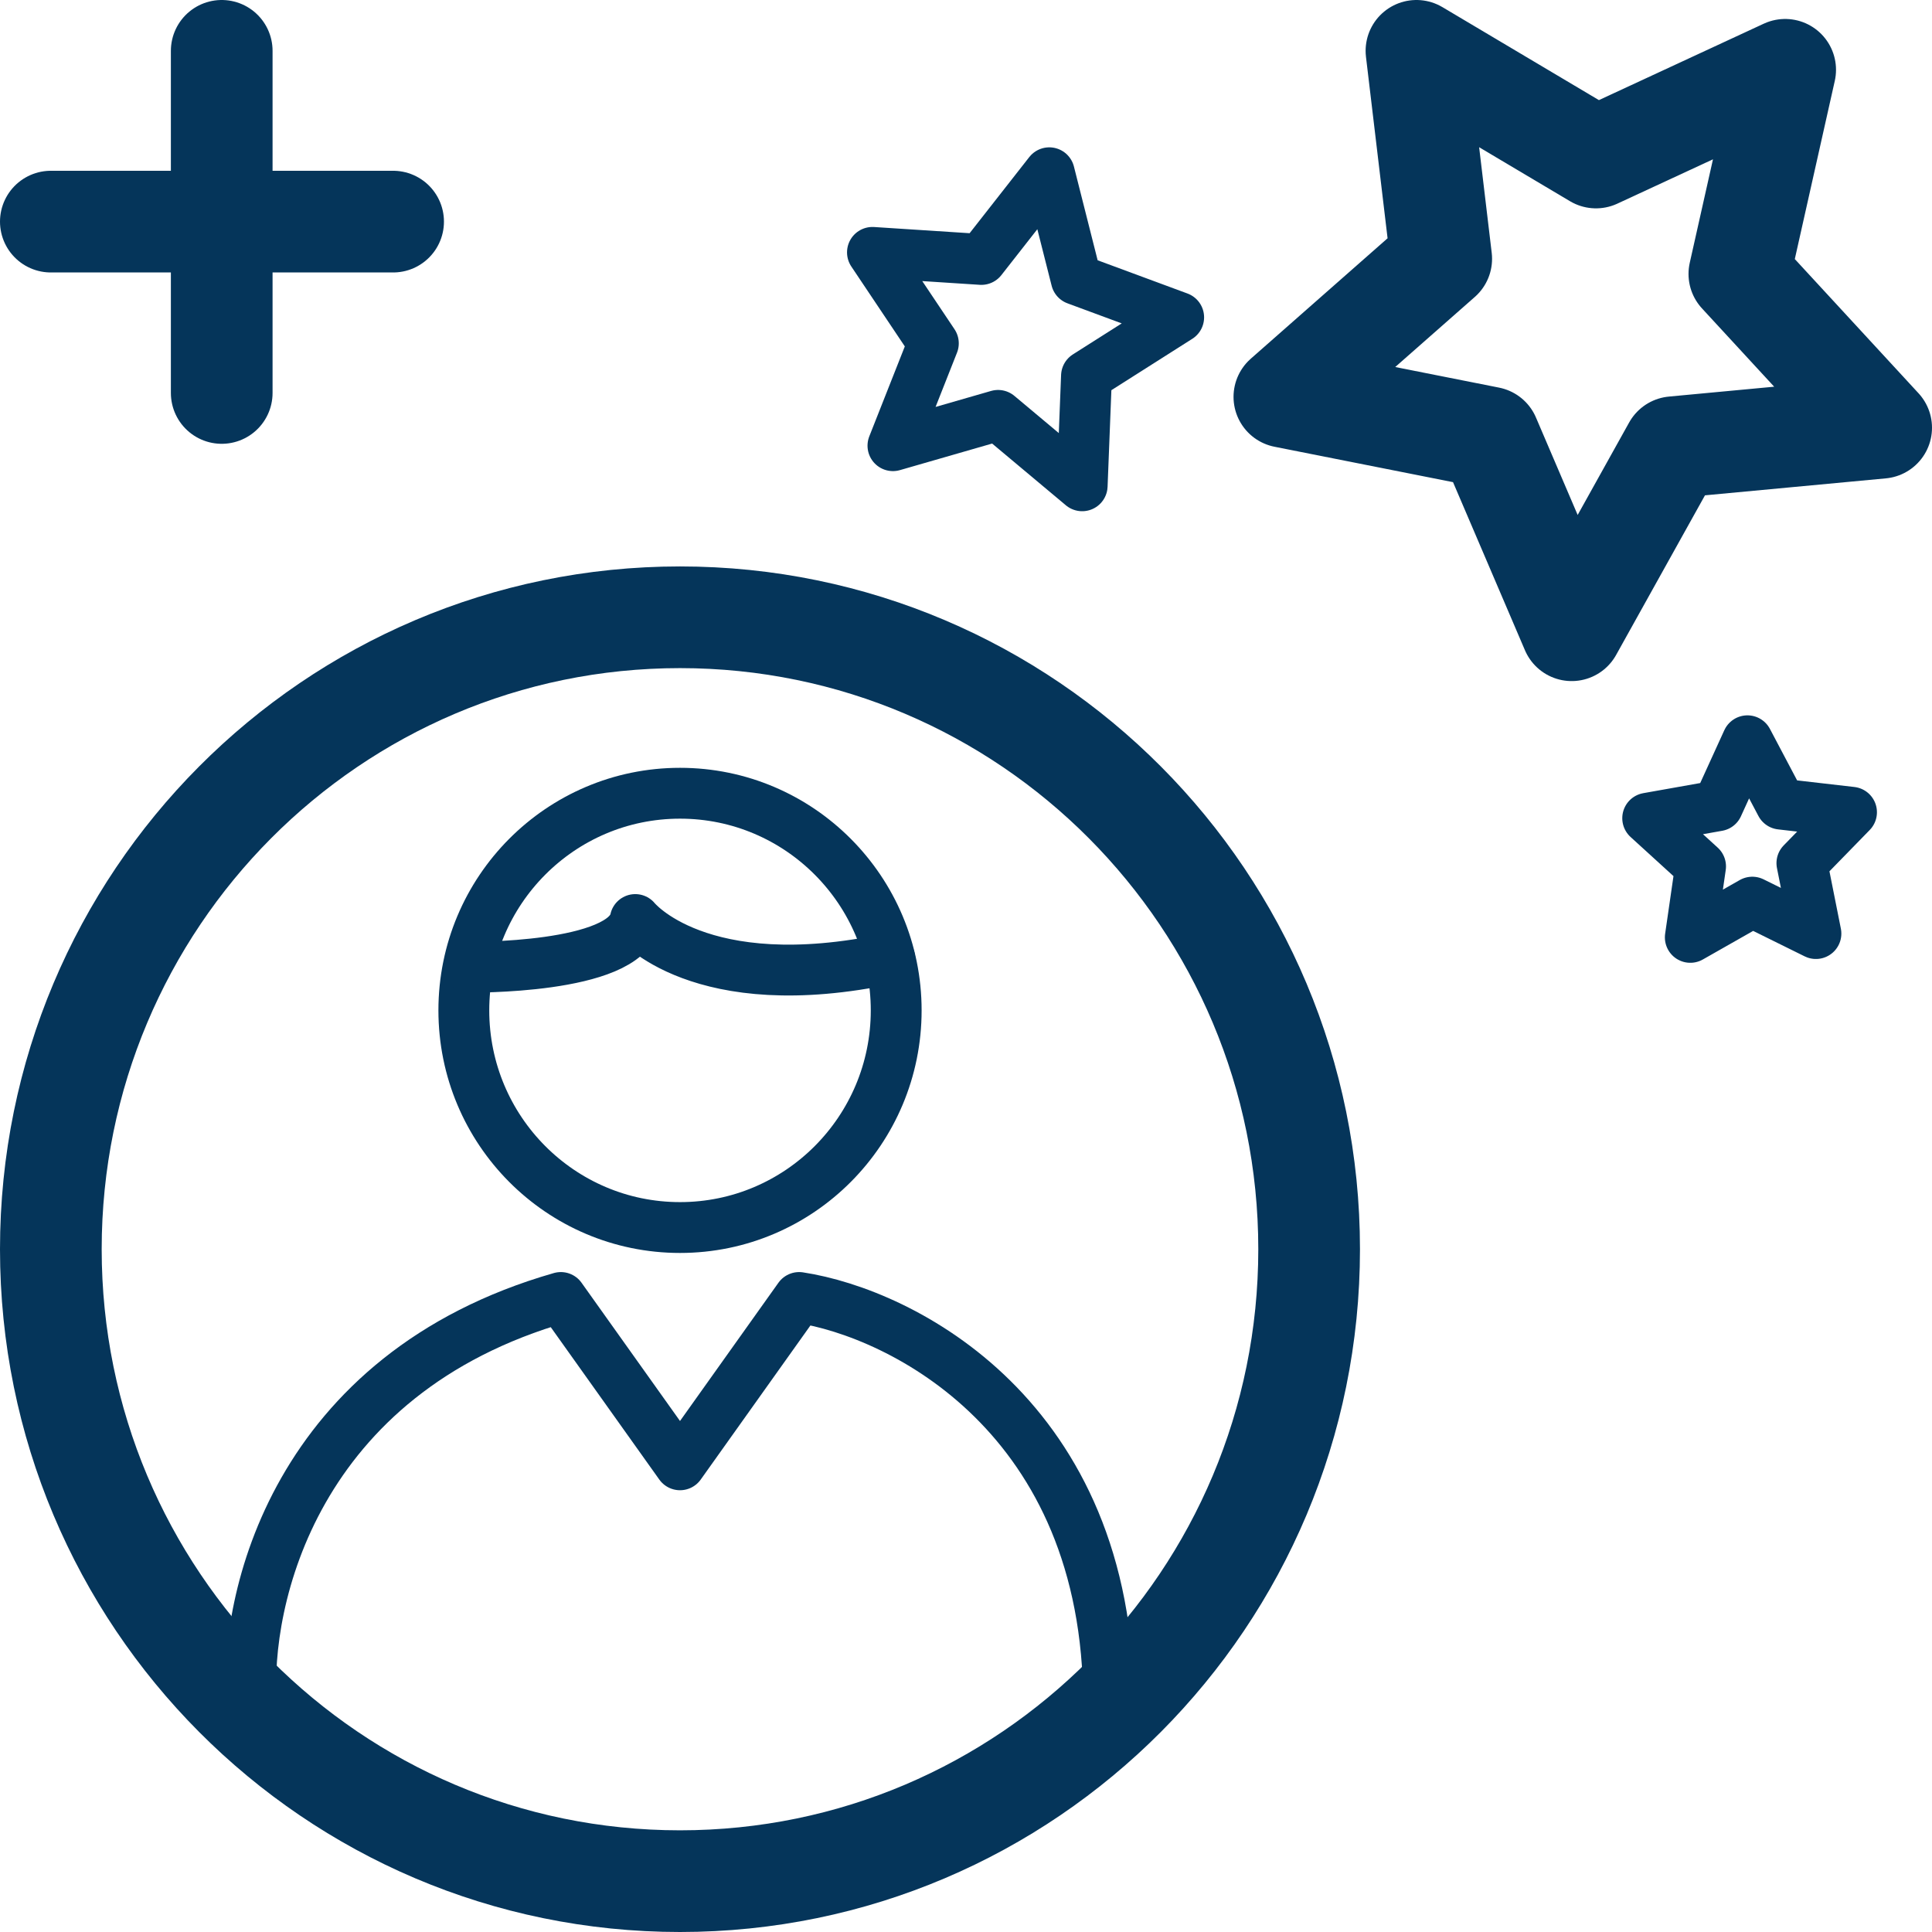<?xml version="1.0" encoding="UTF-8"?>
<svg xmlns="http://www.w3.org/2000/svg" width="38" height="38" viewBox="0 0 38 38" fill="none">
  <path d="M31.391 3.098L35.112 1.373L34.211 5.388L37 8.413L32.917 8.796L30.913 12.396L29.291 8.605L25.262 7.806L28.347 5.09L27.86 1L31.391 3.098Z" stroke="#05355A" stroke-width="2" stroke-linecap="round" stroke-linejoin="round"></path>
  <path d="M21.169 5.497L23.183 6.242L21.37 7.393L21.285 9.555L19.631 8.17L17.563 8.766L18.358 6.753L17.16 4.964L19.302 5.103L20.638 3.398L21.169 5.497Z" stroke="#05355A" stroke-linecap="round" stroke-linejoin="round"></path>
  <path d="M33.787 15.848L34.37 14.57L35.028 15.816L36.417 15.976L35.441 16.977L35.717 18.362L34.466 17.744L33.246 18.437L33.448 17.041L32.408 16.093L33.787 15.848Z" stroke="#05355A" stroke-linecap="round" stroke-linejoin="round"></path>
  <path d="M21.805 33.508C21.805 27.863 17.743 25.828 15.718 25.52L13.375 28.811L11.031 25.52C5.793 27.021 4.796 31.473 4.945 33.508" stroke="#05355A" stroke-linejoin="round"></path>
  <path d="M13.375 24.144C15.723 24.144 17.627 22.231 17.627 19.873C17.627 17.514 15.723 15.602 13.375 15.602C11.026 15.602 9.123 17.514 9.123 19.873C9.123 22.231 11.026 24.144 13.375 24.144Z" stroke="#05355A" stroke-linejoin="round"></path>
  <path d="M13.375 37C20.209 37 25.749 31.435 25.749 24.57C25.749 17.706 20.209 12.141 13.375 12.141C6.54 12.141 1 17.706 1 24.57C1 31.435 6.54 37 13.375 37Z" stroke="#05355A" stroke-width="2" stroke-linejoin="round"></path>
  <path d="M9.218 19.023C9.218 19.023 12.293 19.066 12.495 18.086C12.495 18.086 13.746 19.652 17.5 18.853" stroke="#05355A" stroke-linecap="round" stroke-linejoin="round"></path>
  <path d="M7.732 4.359H1" stroke="#05355A" stroke-width="2" stroke-linecap="round" stroke-linejoin="round"></path>
  <path d="M4.361 1V7.729" stroke="#05355A" stroke-width="2" stroke-linecap="round" stroke-linejoin="round"></path>
</svg>

